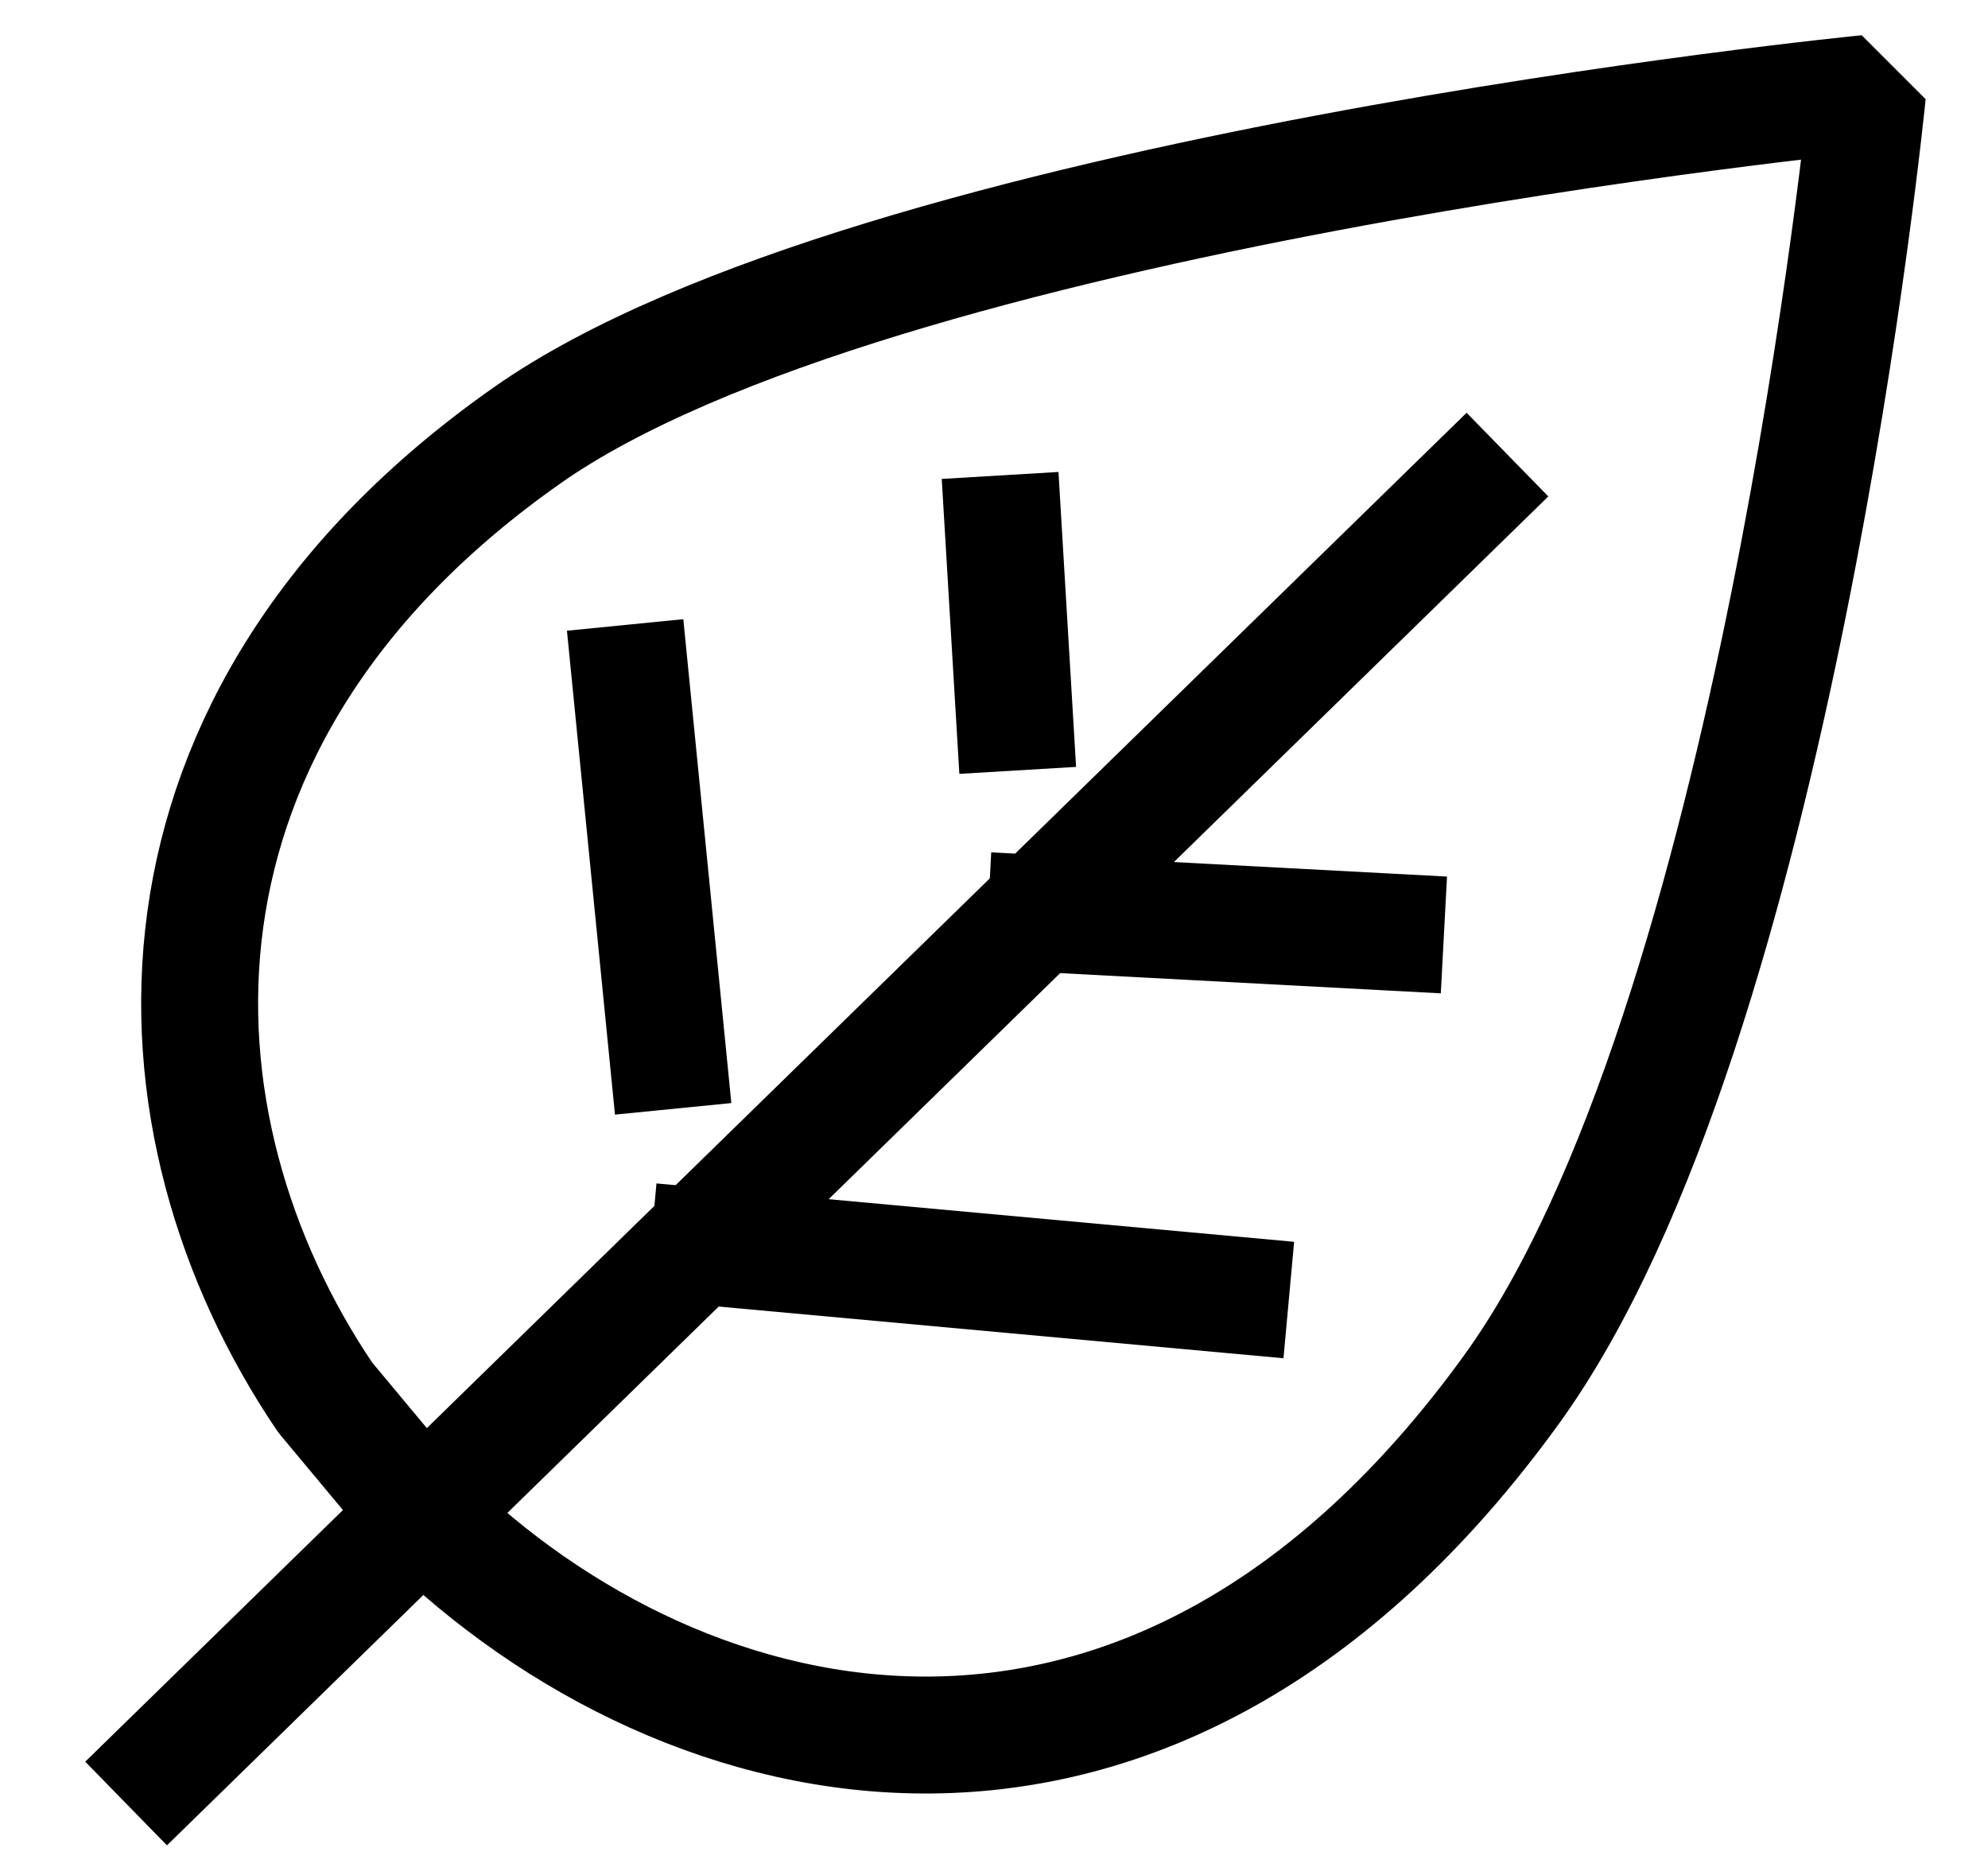 <svg xmlns="http://www.w3.org/2000/svg" fill="none" viewBox="0 0 17 16" height="16" width="17">
<path stroke-linejoin="bevel" stroke-linecap="square" stroke="black" d="M3.627 12.966C5.865 15.164 9.859 16.119 12.924 11.885C15.184 8.765 15.969 0.799 15.969 0.799C15.969 0.799 7.488 1.634 4.512 3.72C1.056 6.145 1.194 9.605 2.781 11.951L3.627 12.966Z"></path>
<path stroke-linejoin="bevel" stroke-linecap="square" stroke="black" d="M6.066 10.664L10.523 11.072"></path>
<path stroke-linejoin="bevel" stroke-linecap="square" stroke="black" d="M8.949 7.815L11.848 7.969"></path>
<path stroke-linejoin="bevel" stroke-linecap="square" stroke="black" d="M12.533 4.237L1.436 15.074"></path>
<path stroke-linejoin="bevel" stroke-linecap="square" stroke="black" d="M8.673 6.089L8.582 4.565"></path>
<path stroke-linejoin="bevel" stroke-linecap="square" stroke="black" d="M5.707 8.985L5.395 5.842"></path>
</svg>
